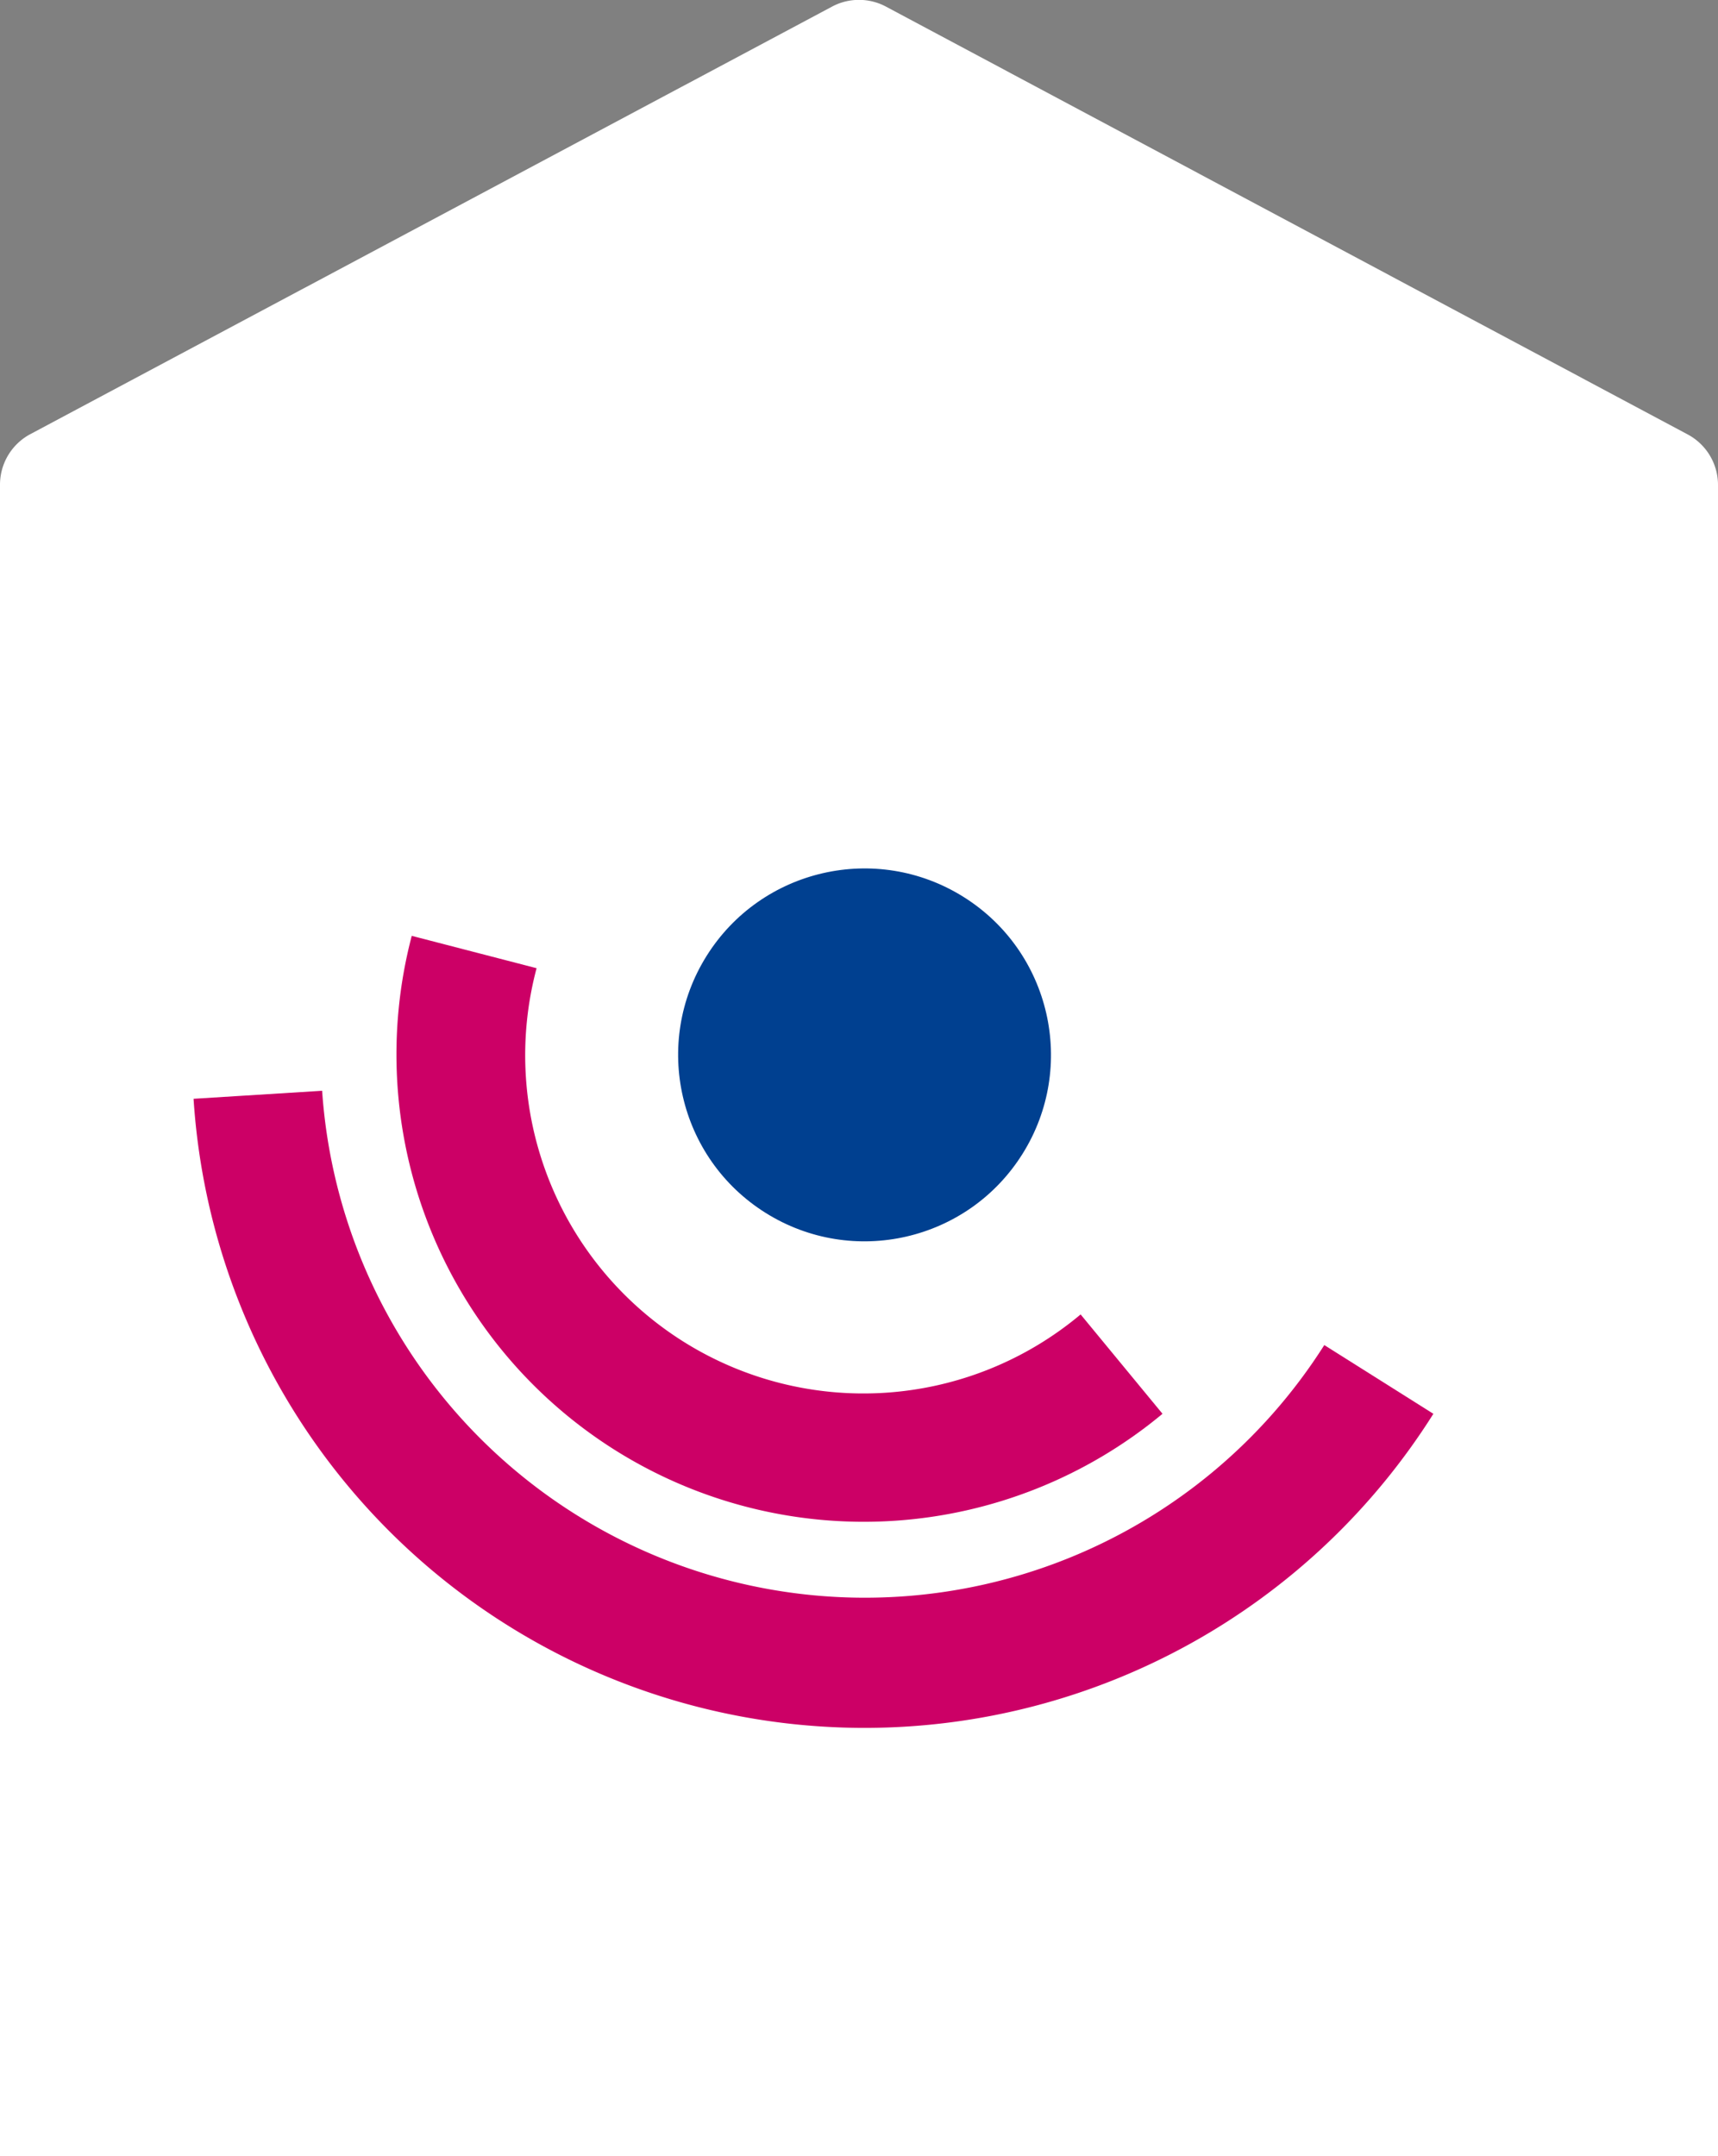 <svg xmlns="http://www.w3.org/2000/svg" width="60" height="75.29" viewBox="0 0 60 75.29"><rect x="0" y="0" width="60" height="75.29" fill="#808080" stroke="none"/><defs><style>.a{fill:#fff;}.b{fill:#c06;}.c{fill:#004090;}</style></defs><title>icon_adaption-hambuehren</title><path class="a" d="M29.06.23l-28,14.93A2,2,0,0,0,0,16.93V75.29H60V16.93a2,2,0,0,0-1.06-1.76L30.94.23A2,2,0,0,0,29.06.23Z"/><path class="b" d="M11.25,38.09a19,19,0,0,0,35,8.88l3.81,2.4a23.48,23.48,0,0,1-43.3-11Z"/><path class="b" d="M37.74,45.9a11.81,11.81,0,0,1-19-12.09l-4.36-1.13A16.32,16.32,0,0,0,40.6,49.37Z"/><circle class="c" cx="30.2" cy="36.84" r="6.51" transform="translate(-17.06 42.86) rotate(-57.92)"/></svg>